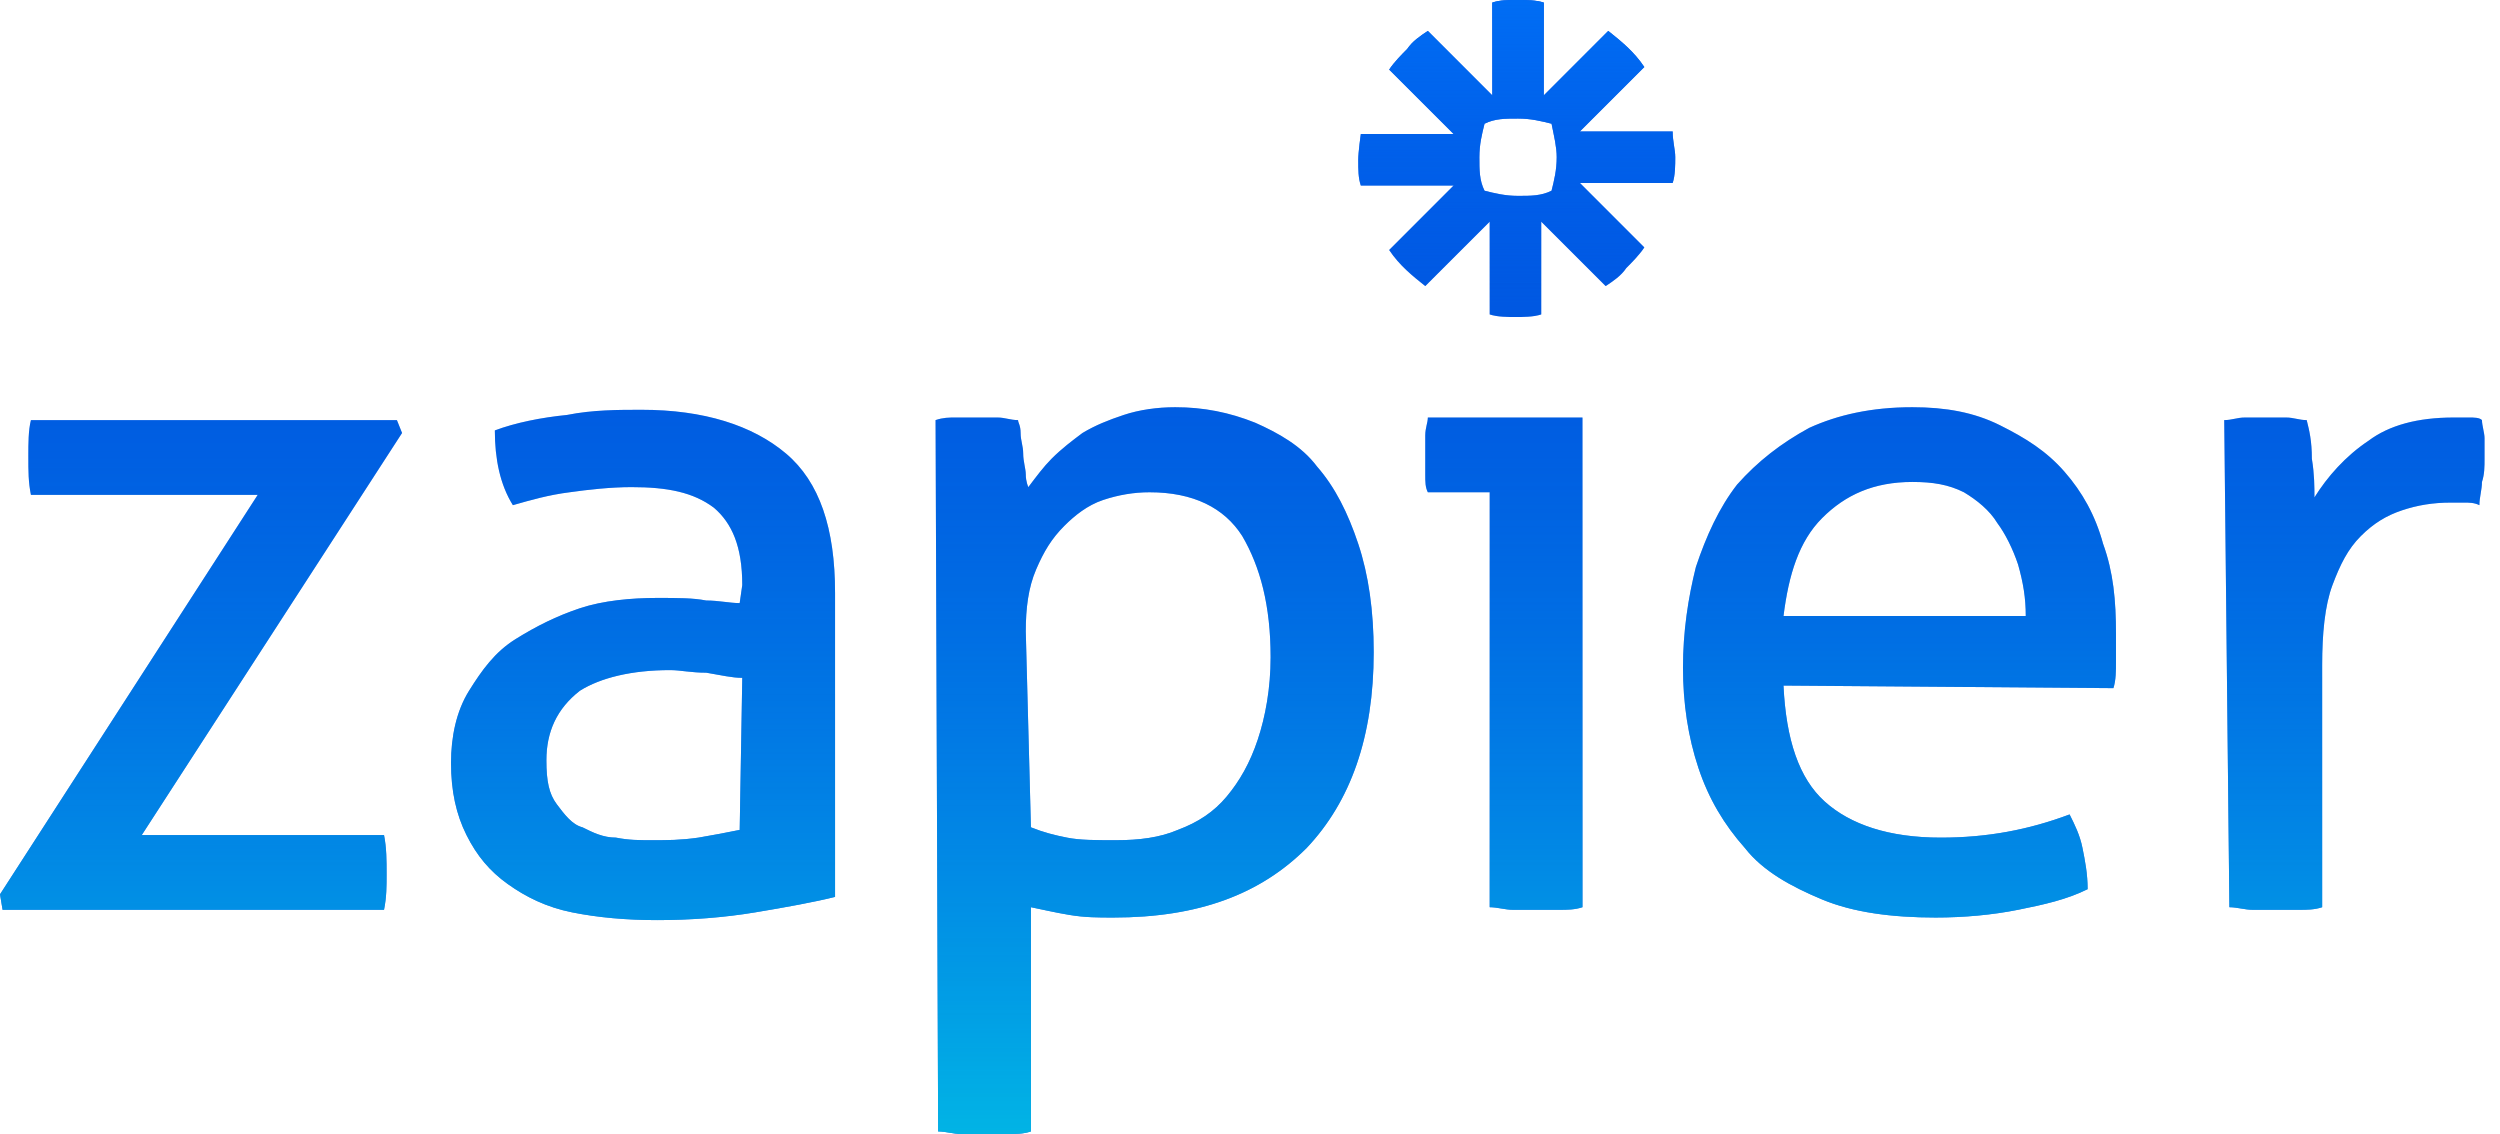 <svg width="97" height="44" viewBox="0 0 97 44" fill="none" xmlns="http://www.w3.org/2000/svg">
<path d="M57.8 19.1H55.4C55.3 18.9 55.3 18.7 55.3 18.4C55.3 17.9 55.3 17.4 55.3 16.9C55.3 16.6 55.4 16.4 55.4 16.2H61.4V35.2C61.1 35.3 60.8 35.3 60.5 35.3C60.2 35.3 59.9 35.3 59.6 35.3C59.3 35.3 59 35.3 58.7 35.3C58.4 35.3 58.1 35.2 57.8 35.2V19.1ZM78.6 23.9C78.6 23.2 78.5 22.6 78.3 21.9C78.1 21.3 77.8 20.7 77.5 20.3C77.2 19.8 76.7 19.4 76.2 19.1C75.6 18.8 75 18.7 74.2 18.7C72.7 18.7 71.6 19.2 70.7 20.1C69.8 21 69.4 22.3 69.2 23.9H78.6ZM69.2 26.6C69.3 28.7 69.8 30.2 70.8 31.1C71.8 32 73.3 32.5 75.3 32.5C77.1 32.5 78.7 32.2 80.3 31.6C80.5 32 80.7 32.4 80.8 32.9C80.9 33.4 81 33.9 81 34.5C80.2 34.9 79.3 35.1 78.3 35.3C77.3 35.5 76.2 35.6 75.1 35.6C73.4 35.6 71.9 35.4 70.7 34.9C69.5 34.4 68.4 33.8 67.7 32.9C66.9 32 66.3 31 65.9 29.8C65.5 28.6 65.3 27.3 65.3 25.9C65.3 24.5 65.5 23.2 65.8 22C66.2 20.8 66.7 19.7 67.4 18.8C68.2 17.9 69.1 17.2 70.2 16.6C71.3 16.1 72.6 15.8 74.2 15.8C75.5 15.8 76.6 16 77.6 16.5C78.6 17 79.4 17.5 80.1 18.3C80.8 19.1 81.3 20 81.6 21.1C82 22.2 82.1 23.3 82.1 24.6C82.1 25 82.1 25.3 82.1 25.7C82.1 26 82.1 26.4 82 26.7L69.2 26.6ZM86.3 16.3C86.6 16.3 86.8 16.2 87.1 16.2C87.4 16.2 87.6 16.2 87.9 16.2C88.2 16.2 88.5 16.2 88.7 16.2C89 16.2 89.2 16.3 89.5 16.3C89.6 16.7 89.7 17.1 89.7 17.8C89.8 18.4 89.8 18.9 89.8 19.3C90.3 18.5 91 17.7 91.9 17.1C92.7 16.5 93.8 16.2 95.2 16.2C95.4 16.2 95.6 16.2 95.8 16.2C96 16.2 96.2 16.2 96.3 16.3C96.3 16.5 96.4 16.8 96.4 17C96.4 17.3 96.4 17.5 96.4 17.8C96.4 18.1 96.4 18.4 96.3 18.7C96.3 19 96.2 19.3 96.2 19.6C96 19.5 95.8 19.5 95.6 19.5H95.1C94.4 19.5 93.8 19.6 93.2 19.8C92.6 20 92.1 20.3 91.6 20.8C91.1 21.3 90.8 21.9 90.5 22.7C90.2 23.5 90.1 24.6 90.1 25.8V35.2C89.8 35.3 89.5 35.3 89.2 35.3C88.9 35.3 88.6 35.3 88.3 35.3C88 35.3 87.7 35.3 87.4 35.3C87.1 35.3 86.8 35.2 86.5 35.2L86.3 16.3ZM60.4 6.1C60.4 6.6 60.3 7 60.2 7.4C59.8 7.6 59.4 7.6 58.9 7.6C58.4 7.6 58 7.5 57.6 7.4C57.4 7 57.4 6.6 57.4 6.1C57.4 5.6 57.5 5.2 57.6 4.8C58 4.6 58.4 4.6 58.9 4.6C59.4 4.6 59.8 4.7 60.2 4.8C60.3 5.3 60.4 5.7 60.4 6.1ZM64.9 5.1H61.3L63.8 2.6C63.4 2 62.9 1.6 62.4 1.2L59.9 3.7V0.1C59.6 1.41561e-07 59.2 0 58.9 0C58.5 0 58.2 1.41561e-07 57.9 0.1V3.7L55.4 1.2C55.1 1.4 54.8 1.6 54.6 1.9C54.4 2.1 54.1 2.4 53.9 2.7L56.4 5.2H52.8C52.8 5.2 52.7 5.9 52.7 6.2C52.7 6.6 52.7 6.9 52.8 7.2H56.4L53.9 9.7C54.3 10.3 54.8 10.7 55.3 11.1L57.8 8.6V12.2C58.1 12.3 58.5 12.3 58.8 12.3C59.1 12.3 59.5 12.3 59.8 12.2V8.6L62.3 11.1C62.6 10.9 62.9 10.7 63.1 10.4C63.3 10.2 63.6 9.9 63.8 9.6L61.3 7.1H64.9C65 6.8 65 6.4 65 6.1C65 5.8 64.9 5.5 64.9 5.1ZM0 34.7L10 19.2H1.2C1.1 18.7 1.1 18.3 1.1 17.7C1.1 17.2 1.1 16.7 1.2 16.3H15.4L15.6 16.8L5.5 32.4H14.9C15 32.9 15 33.4 15 33.9C15 34.4 15 34.8 14.9 35.3H0.1L0 34.7ZM28.8 26.3C28.4 26.3 28 26.2 27.4 26.1C26.8 26.1 26.4 26 26 26C24.5 26 23.3 26.3 22.5 26.8C21.6 27.5 21.2 28.4 21.2 29.5C21.2 30.3 21.3 30.8 21.6 31.2C21.9 31.6 22.2 32 22.6 32.1C23 32.3 23.4 32.5 23.9 32.5C24.4 32.6 24.8 32.6 25.3 32.6C25.9 32.6 26.4 32.6 27.1 32.5C27.7 32.4 28.2 32.3 28.7 32.2L28.8 26.3ZM28.8 22.7C28.8 21.2 28.4 20.3 27.7 19.7C26.9 19.1 25.9 18.9 24.5 18.9C23.7 18.9 22.8 19 22.1 19.1C21.3 19.2 20.6 19.4 19.9 19.6C19.4 18.8 19.2 17.8 19.2 16.7C20 16.4 21 16.2 22 16.1C23 15.9 24 15.9 24.9 15.9C27.3 15.9 29.2 16.5 30.5 17.6C31.8 18.7 32.4 20.5 32.4 23V34.8C31.6 35 30.5 35.2 29.3 35.4C28.1 35.6 26.8 35.7 25.5 35.7C24.3 35.7 23.2 35.6 22.2 35.4C21.2 35.2 20.4 34.8 19.7 34.3C19 33.8 18.5 33.2 18.1 32.4C17.7 31.6 17.5 30.7 17.5 29.6C17.5 28.6 17.7 27.6 18.2 26.8C18.7 26 19.2 25.3 20 24.8C20.8 24.3 21.6 23.9 22.5 23.6C23.4 23.3 24.5 23.2 25.5 23.2C26.3 23.2 26.9 23.2 27.4 23.3C27.9 23.3 28.3 23.4 28.7 23.4L28.8 22.7ZM40 32.1C40.5 32.3 40.9 32.4 41.4 32.5C41.9 32.6 42.5 32.6 43.3 32.6C44.2 32.6 45 32.5 45.7 32.2C46.5 31.9 47.1 31.5 47.6 30.9C48.1 30.3 48.5 29.6 48.8 28.7C49.1 27.8 49.3 26.7 49.3 25.5C49.3 23.5 48.9 22 48.2 20.8C47.5 19.7 46.3 19.1 44.6 19.1C44 19.1 43.4 19.2 42.8 19.4C42.2 19.6 41.7 20 41.3 20.4C40.8 20.9 40.5 21.4 40.2 22.1C39.9 22.8 39.8 23.6 39.8 24.5L40 32.1ZM36.3 16.3C36.6 16.2 36.8 16.2 37.1 16.2C37.4 16.2 37.6 16.2 37.9 16.2C38.2 16.2 38.4 16.2 38.7 16.2C39 16.2 39.2 16.3 39.5 16.3C39.5 16.4 39.6 16.5 39.6 16.8C39.6 17.1 39.7 17.3 39.7 17.6C39.7 17.9 39.8 18.2 39.8 18.4C39.8 18.7 39.9 18.9 39.9 18.9C40.2 18.5 40.5 18.1 40.8 17.8C41.2 17.4 41.6 17.1 42 16.8C42.5 16.5 43 16.3 43.6 16.1C44.2 15.9 44.9 15.8 45.6 15.8C46.7 15.8 47.7 16 48.7 16.4C49.6 16.8 50.5 17.3 51.1 18.1C51.8 18.9 52.3 19.9 52.7 21.1C53.1 22.3 53.3 23.7 53.3 25.3C53.3 28.6 52.4 31.1 50.7 32.9C48.9 34.7 46.5 35.6 43.2 35.6C42.6 35.6 42.1 35.6 41.5 35.5C40.9 35.4 40.5 35.3 40 35.2V43.9C39.7 44 39.4 44 39.1 44C38.8 44 38.5 44 38.2 44C37.9 44 37.6 44 37.3 44C37 44 36.7 43.9 36.4 43.9L36.3 16.3Z" fill="#004FD9"/>
<path d="M57.8 19.1H55.4C55.3 18.9 55.3 18.7 55.3 18.4C55.3 17.9 55.3 17.4 55.3 16.9C55.3 16.6 55.4 16.4 55.4 16.2H61.4V35.2C61.1 35.3 60.8 35.3 60.5 35.3C60.2 35.3 59.9 35.3 59.6 35.3C59.3 35.3 59 35.3 58.7 35.3C58.4 35.3 58.1 35.2 57.8 35.2V19.1ZM78.6 23.9C78.6 23.2 78.5 22.6 78.3 21.9C78.1 21.3 77.8 20.7 77.5 20.3C77.2 19.8 76.7 19.4 76.2 19.1C75.6 18.8 75 18.7 74.2 18.7C72.7 18.7 71.6 19.2 70.7 20.1C69.8 21 69.4 22.3 69.2 23.9H78.6ZM69.2 26.6C69.3 28.7 69.8 30.2 70.8 31.1C71.8 32 73.3 32.5 75.3 32.5C77.1 32.5 78.7 32.2 80.3 31.6C80.5 32 80.7 32.4 80.8 32.9C80.9 33.4 81 33.9 81 34.5C80.2 34.9 79.3 35.1 78.3 35.3C77.3 35.5 76.2 35.6 75.1 35.6C73.4 35.6 71.9 35.4 70.7 34.9C69.5 34.4 68.4 33.8 67.7 32.9C66.9 32 66.3 31 65.9 29.8C65.5 28.6 65.3 27.3 65.3 25.9C65.3 24.5 65.5 23.2 65.8 22C66.2 20.8 66.7 19.7 67.4 18.8C68.2 17.9 69.1 17.2 70.2 16.6C71.3 16.1 72.6 15.8 74.2 15.8C75.5 15.8 76.6 16 77.6 16.5C78.6 17 79.4 17.5 80.1 18.3C80.8 19.1 81.3 20 81.6 21.1C82 22.2 82.1 23.3 82.1 24.6C82.1 25 82.1 25.3 82.1 25.7C82.1 26 82.1 26.4 82 26.7L69.2 26.6ZM86.3 16.3C86.6 16.3 86.8 16.2 87.1 16.2C87.4 16.2 87.6 16.2 87.9 16.2C88.2 16.2 88.5 16.2 88.7 16.2C89 16.2 89.2 16.3 89.5 16.3C89.6 16.7 89.7 17.1 89.7 17.8C89.8 18.4 89.8 18.9 89.8 19.3C90.3 18.5 91 17.7 91.9 17.1C92.7 16.5 93.8 16.2 95.2 16.2C95.4 16.2 95.6 16.2 95.8 16.2C96 16.2 96.2 16.2 96.3 16.3C96.3 16.5 96.4 16.8 96.4 17C96.4 17.3 96.4 17.5 96.4 17.8C96.4 18.1 96.4 18.4 96.3 18.7C96.3 19 96.2 19.3 96.2 19.6C96 19.5 95.8 19.5 95.6 19.5H95.1C94.4 19.5 93.8 19.6 93.2 19.8C92.6 20 92.1 20.3 91.6 20.8C91.1 21.3 90.8 21.9 90.5 22.7C90.2 23.5 90.1 24.6 90.1 25.8V35.2C89.8 35.3 89.5 35.3 89.2 35.3C88.9 35.3 88.6 35.3 88.3 35.3C88 35.3 87.7 35.3 87.4 35.3C87.1 35.3 86.8 35.2 86.5 35.2L86.3 16.3ZM60.4 6.1C60.4 6.6 60.3 7 60.2 7.4C59.8 7.6 59.4 7.6 58.9 7.6C58.4 7.6 58 7.5 57.6 7.4C57.4 7 57.4 6.6 57.4 6.1C57.4 5.6 57.5 5.2 57.6 4.8C58 4.6 58.4 4.6 58.9 4.6C59.4 4.6 59.8 4.7 60.2 4.8C60.3 5.3 60.4 5.7 60.4 6.1ZM64.9 5.1H61.3L63.8 2.6C63.4 2 62.9 1.6 62.4 1.2L59.9 3.7V0.1C59.6 1.41561e-07 59.2 0 58.9 0C58.5 0 58.2 1.41561e-07 57.9 0.1V3.7L55.4 1.2C55.1 1.4 54.8 1.6 54.6 1.9C54.4 2.1 54.1 2.4 53.9 2.7L56.4 5.2H52.8C52.8 5.2 52.7 5.9 52.7 6.2C52.7 6.6 52.7 6.9 52.8 7.2H56.4L53.9 9.7C54.3 10.3 54.8 10.7 55.3 11.1L57.8 8.6V12.2C58.1 12.3 58.5 12.3 58.8 12.3C59.1 12.3 59.5 12.3 59.8 12.2V8.6L62.3 11.1C62.6 10.9 62.9 10.7 63.1 10.4C63.3 10.2 63.6 9.9 63.8 9.6L61.3 7.1H64.9C65 6.8 65 6.4 65 6.1C65 5.8 64.9 5.5 64.9 5.1ZM0 34.7L10 19.2H1.2C1.1 18.7 1.1 18.3 1.1 17.7C1.1 17.2 1.1 16.7 1.2 16.3H15.4L15.6 16.8L5.5 32.4H14.9C15 32.9 15 33.4 15 33.9C15 34.4 15 34.8 14.9 35.3H0.1L0 34.7ZM28.8 26.3C28.4 26.3 28 26.2 27.4 26.1C26.8 26.1 26.4 26 26 26C24.5 26 23.3 26.3 22.5 26.8C21.6 27.5 21.2 28.4 21.2 29.5C21.2 30.3 21.3 30.8 21.6 31.2C21.9 31.6 22.2 32 22.6 32.1C23 32.3 23.4 32.5 23.9 32.5C24.4 32.6 24.8 32.6 25.3 32.6C25.9 32.6 26.4 32.6 27.1 32.5C27.7 32.4 28.2 32.3 28.7 32.2L28.8 26.3ZM28.8 22.7C28.8 21.2 28.4 20.3 27.7 19.7C26.9 19.1 25.9 18.9 24.5 18.9C23.7 18.9 22.8 19 22.1 19.1C21.3 19.2 20.6 19.4 19.9 19.6C19.4 18.8 19.2 17.8 19.2 16.7C20 16.4 21 16.2 22 16.1C23 15.9 24 15.9 24.9 15.9C27.3 15.9 29.2 16.5 30.5 17.6C31.8 18.7 32.4 20.5 32.4 23V34.8C31.6 35 30.5 35.2 29.3 35.4C28.1 35.6 26.8 35.7 25.5 35.7C24.3 35.7 23.2 35.6 22.2 35.4C21.2 35.2 20.4 34.8 19.7 34.3C19 33.8 18.5 33.2 18.1 32.4C17.7 31.6 17.5 30.7 17.5 29.6C17.5 28.6 17.7 27.6 18.2 26.8C18.7 26 19.2 25.3 20 24.8C20.8 24.3 21.6 23.9 22.5 23.6C23.4 23.3 24.5 23.2 25.5 23.2C26.3 23.2 26.9 23.2 27.4 23.3C27.9 23.3 28.3 23.4 28.7 23.4L28.8 22.7ZM40 32.1C40.5 32.3 40.9 32.4 41.4 32.5C41.9 32.6 42.5 32.6 43.3 32.6C44.2 32.6 45 32.5 45.7 32.2C46.5 31.9 47.1 31.5 47.6 30.9C48.1 30.3 48.5 29.6 48.8 28.7C49.1 27.8 49.3 26.7 49.3 25.5C49.3 23.5 48.9 22 48.2 20.8C47.5 19.7 46.3 19.1 44.6 19.1C44 19.1 43.4 19.2 42.8 19.4C42.2 19.6 41.7 20 41.3 20.4C40.8 20.9 40.5 21.4 40.2 22.1C39.9 22.8 39.8 23.6 39.8 24.5L40 32.1ZM36.3 16.3C36.6 16.2 36.8 16.2 37.1 16.2C37.4 16.2 37.6 16.2 37.9 16.2C38.2 16.2 38.4 16.2 38.7 16.2C39 16.2 39.2 16.3 39.5 16.3C39.5 16.4 39.6 16.5 39.6 16.8C39.6 17.1 39.7 17.3 39.7 17.6C39.7 17.9 39.8 18.2 39.8 18.4C39.8 18.7 39.9 18.9 39.9 18.9C40.2 18.5 40.5 18.1 40.8 17.8C41.2 17.4 41.6 17.1 42 16.8C42.5 16.5 43 16.3 43.6 16.1C44.2 15.9 44.9 15.8 45.6 15.8C46.7 15.8 47.7 16 48.7 16.4C49.6 16.8 50.5 17.3 51.1 18.1C51.8 18.9 52.3 19.9 52.7 21.1C53.1 22.3 53.3 23.7 53.3 25.3C53.3 28.6 52.4 31.1 50.7 32.9C48.9 34.7 46.5 35.6 43.2 35.6C42.6 35.6 42.1 35.6 41.5 35.5C40.9 35.4 40.5 35.3 40 35.2V43.9C39.7 44 39.4 44 39.1 44C38.8 44 38.5 44 38.2 44C37.9 44 37.6 44 37.3 44C37 44 36.7 43.9 36.4 43.9L36.3 16.3Z" fill="url(#paint0_linear_185_86)"/>
<path d="M57.8 19.1H55.4C55.3 18.9 55.3 18.7 55.3 18.4C55.3 17.9 55.3 17.4 55.3 16.9C55.3 16.6 55.4 16.4 55.4 16.2H61.4V35.2C61.1 35.3 60.8 35.3 60.5 35.3C60.2 35.3 59.9 35.3 59.6 35.3C59.3 35.3 59 35.3 58.7 35.3C58.4 35.3 58.1 35.2 57.8 35.2V19.1ZM78.6 23.9C78.6 23.2 78.5 22.6 78.3 21.9C78.1 21.3 77.8 20.7 77.5 20.3C77.2 19.8 76.7 19.4 76.2 19.1C75.6 18.8 75 18.7 74.2 18.7C72.7 18.7 71.6 19.2 70.7 20.1C69.8 21 69.4 22.3 69.2 23.9H78.6ZM69.2 26.6C69.3 28.7 69.8 30.2 70.8 31.1C71.8 32 73.3 32.5 75.3 32.5C77.1 32.5 78.7 32.2 80.3 31.6C80.5 32 80.7 32.4 80.8 32.9C80.9 33.4 81 33.9 81 34.5C80.2 34.9 79.3 35.1 78.3 35.3C77.3 35.5 76.2 35.6 75.1 35.6C73.4 35.6 71.9 35.4 70.7 34.9C69.5 34.4 68.4 33.8 67.7 32.9C66.9 32 66.3 31 65.9 29.8C65.5 28.6 65.3 27.3 65.3 25.9C65.3 24.5 65.5 23.2 65.8 22C66.2 20.8 66.7 19.7 67.4 18.8C68.2 17.9 69.1 17.2 70.2 16.6C71.3 16.1 72.6 15.8 74.2 15.8C75.5 15.8 76.6 16 77.6 16.5C78.6 17 79.4 17.5 80.1 18.3C80.8 19.1 81.3 20 81.6 21.1C82 22.2 82.1 23.3 82.1 24.6C82.1 25 82.1 25.3 82.1 25.7C82.1 26 82.1 26.4 82 26.7L69.2 26.6ZM86.3 16.3C86.6 16.3 86.8 16.2 87.1 16.2C87.4 16.2 87.6 16.2 87.9 16.2C88.2 16.2 88.5 16.2 88.7 16.2C89 16.2 89.2 16.3 89.5 16.3C89.6 16.7 89.7 17.1 89.7 17.8C89.8 18.4 89.8 18.9 89.8 19.3C90.3 18.5 91 17.7 91.9 17.1C92.7 16.5 93.8 16.2 95.2 16.2C95.4 16.2 95.6 16.2 95.8 16.2C96 16.2 96.2 16.2 96.3 16.3C96.3 16.5 96.4 16.8 96.4 17C96.4 17.3 96.4 17.5 96.4 17.8C96.4 18.1 96.4 18.4 96.3 18.7C96.3 19 96.2 19.3 96.2 19.6C96 19.5 95.8 19.5 95.6 19.5H95.1C94.4 19.5 93.8 19.6 93.2 19.8C92.6 20 92.1 20.3 91.6 20.8C91.1 21.3 90.8 21.9 90.5 22.7C90.2 23.5 90.1 24.6 90.1 25.8V35.2C89.8 35.3 89.5 35.3 89.2 35.3C88.9 35.3 88.6 35.3 88.3 35.3C88 35.3 87.7 35.3 87.4 35.3C87.1 35.3 86.8 35.2 86.5 35.2L86.3 16.3ZM60.4 6.1C60.4 6.6 60.3 7 60.2 7.4C59.8 7.6 59.4 7.6 58.9 7.6C58.4 7.6 58 7.5 57.6 7.4C57.4 7 57.4 6.6 57.4 6.1C57.4 5.6 57.5 5.2 57.6 4.8C58 4.6 58.4 4.6 58.9 4.6C59.4 4.6 59.8 4.7 60.2 4.8C60.3 5.3 60.4 5.7 60.4 6.1ZM64.9 5.1H61.3L63.8 2.6C63.4 2 62.9 1.6 62.4 1.2L59.9 3.7V0.1C59.6 1.41561e-07 59.2 0 58.9 0C58.5 0 58.2 1.41561e-07 57.9 0.1V3.7L55.4 1.2C55.1 1.4 54.8 1.6 54.6 1.9C54.4 2.1 54.1 2.4 53.9 2.7L56.4 5.2H52.8C52.8 5.2 52.7 5.9 52.7 6.2C52.7 6.6 52.7 6.9 52.8 7.2H56.4L53.9 9.7C54.3 10.3 54.8 10.7 55.3 11.1L57.8 8.6V12.2C58.1 12.3 58.5 12.3 58.8 12.3C59.1 12.3 59.5 12.3 59.8 12.2V8.6L62.3 11.1C62.6 10.9 62.9 10.7 63.1 10.4C63.3 10.2 63.6 9.9 63.8 9.6L61.3 7.1H64.9C65 6.8 65 6.4 65 6.1C65 5.8 64.9 5.5 64.9 5.1ZM0 34.7L10 19.2H1.2C1.1 18.7 1.1 18.3 1.1 17.7C1.1 17.2 1.1 16.7 1.2 16.3H15.4L15.6 16.8L5.5 32.4H14.9C15 32.9 15 33.4 15 33.9C15 34.4 15 34.8 14.9 35.3H0.1L0 34.7ZM28.8 26.3C28.4 26.3 28 26.2 27.4 26.1C26.8 26.1 26.4 26 26 26C24.5 26 23.3 26.3 22.5 26.8C21.6 27.5 21.2 28.4 21.2 29.5C21.2 30.3 21.3 30.8 21.6 31.2C21.9 31.6 22.2 32 22.6 32.1C23 32.3 23.4 32.5 23.9 32.5C24.4 32.6 24.8 32.6 25.3 32.6C25.9 32.6 26.4 32.6 27.1 32.5C27.7 32.4 28.2 32.3 28.7 32.2L28.8 26.3ZM28.8 22.7C28.8 21.2 28.4 20.3 27.7 19.7C26.9 19.1 25.9 18.9 24.5 18.9C23.7 18.9 22.8 19 22.1 19.1C21.3 19.2 20.6 19.4 19.9 19.6C19.4 18.8 19.2 17.8 19.2 16.7C20 16.4 21 16.2 22 16.1C23 15.9 24 15.9 24.9 15.9C27.3 15.9 29.2 16.5 30.5 17.6C31.8 18.7 32.4 20.5 32.4 23V34.8C31.6 35 30.5 35.2 29.3 35.4C28.1 35.6 26.8 35.7 25.5 35.7C24.3 35.7 23.2 35.6 22.2 35.4C21.2 35.2 20.4 34.8 19.7 34.3C19 33.8 18.5 33.2 18.1 32.4C17.7 31.6 17.5 30.7 17.5 29.6C17.5 28.6 17.7 27.6 18.2 26.8C18.7 26 19.2 25.3 20 24.8C20.8 24.3 21.6 23.9 22.5 23.6C23.4 23.3 24.5 23.2 25.5 23.2C26.3 23.2 26.9 23.2 27.4 23.3C27.9 23.3 28.3 23.4 28.7 23.4L28.8 22.7ZM40 32.1C40.5 32.3 40.9 32.4 41.4 32.5C41.9 32.6 42.5 32.6 43.3 32.6C44.2 32.6 45 32.5 45.7 32.2C46.5 31.9 47.1 31.5 47.6 30.9C48.1 30.3 48.5 29.6 48.8 28.7C49.1 27.8 49.3 26.7 49.3 25.5C49.3 23.5 48.9 22 48.2 20.8C47.5 19.7 46.3 19.1 44.6 19.1C44 19.1 43.4 19.2 42.8 19.4C42.2 19.6 41.7 20 41.3 20.4C40.8 20.9 40.5 21.4 40.2 22.1C39.9 22.8 39.8 23.6 39.8 24.5L40 32.1ZM36.3 16.3C36.6 16.2 36.8 16.2 37.1 16.2C37.4 16.2 37.6 16.2 37.9 16.2C38.2 16.2 38.4 16.2 38.7 16.2C39 16.2 39.2 16.3 39.5 16.3C39.5 16.4 39.6 16.5 39.6 16.8C39.6 17.1 39.7 17.3 39.7 17.6C39.7 17.9 39.8 18.2 39.8 18.4C39.8 18.7 39.9 18.9 39.9 18.9C40.2 18.5 40.5 18.1 40.8 17.8C41.2 17.4 41.6 17.1 42 16.8C42.5 16.5 43 16.3 43.6 16.1C44.2 15.9 44.9 15.8 45.6 15.8C46.7 15.8 47.7 16 48.7 16.4C49.6 16.8 50.5 17.3 51.1 18.1C51.8 18.9 52.3 19.9 52.7 21.1C53.1 22.3 53.3 23.7 53.3 25.3C53.3 28.6 52.4 31.1 50.7 32.9C48.9 34.7 46.5 35.6 43.2 35.6C42.6 35.6 42.1 35.6 41.5 35.5C40.9 35.4 40.5 35.3 40 35.2V43.9C39.7 44 39.4 44 39.1 44C38.8 44 38.5 44 38.2 44C37.9 44 37.6 44 37.3 44C37 44 36.7 43.9 36.4 43.9L36.3 16.3Z" fill="url(#paint1_linear_185_86)"/>
<defs>
<linearGradient id="paint0_linear_185_86" x1="49.272" y1="55.611" x2="49.272" y2="0" gradientUnits="userSpaceOnUse">
<stop stop-color="#02F0E3"/>
<stop offset="1" stop-color="#004BFA" stop-opacity="0.03"/>
</linearGradient>
<linearGradient id="paint1_linear_185_86" x1="49.272" y1="0" x2="49.272" y2="13.139" gradientUnits="userSpaceOnUse">
<stop stop-color="#006DF4"/>
<stop offset="1" stop-color="#006BF5" stop-opacity="0"/>
</linearGradient>
</defs>
</svg>
